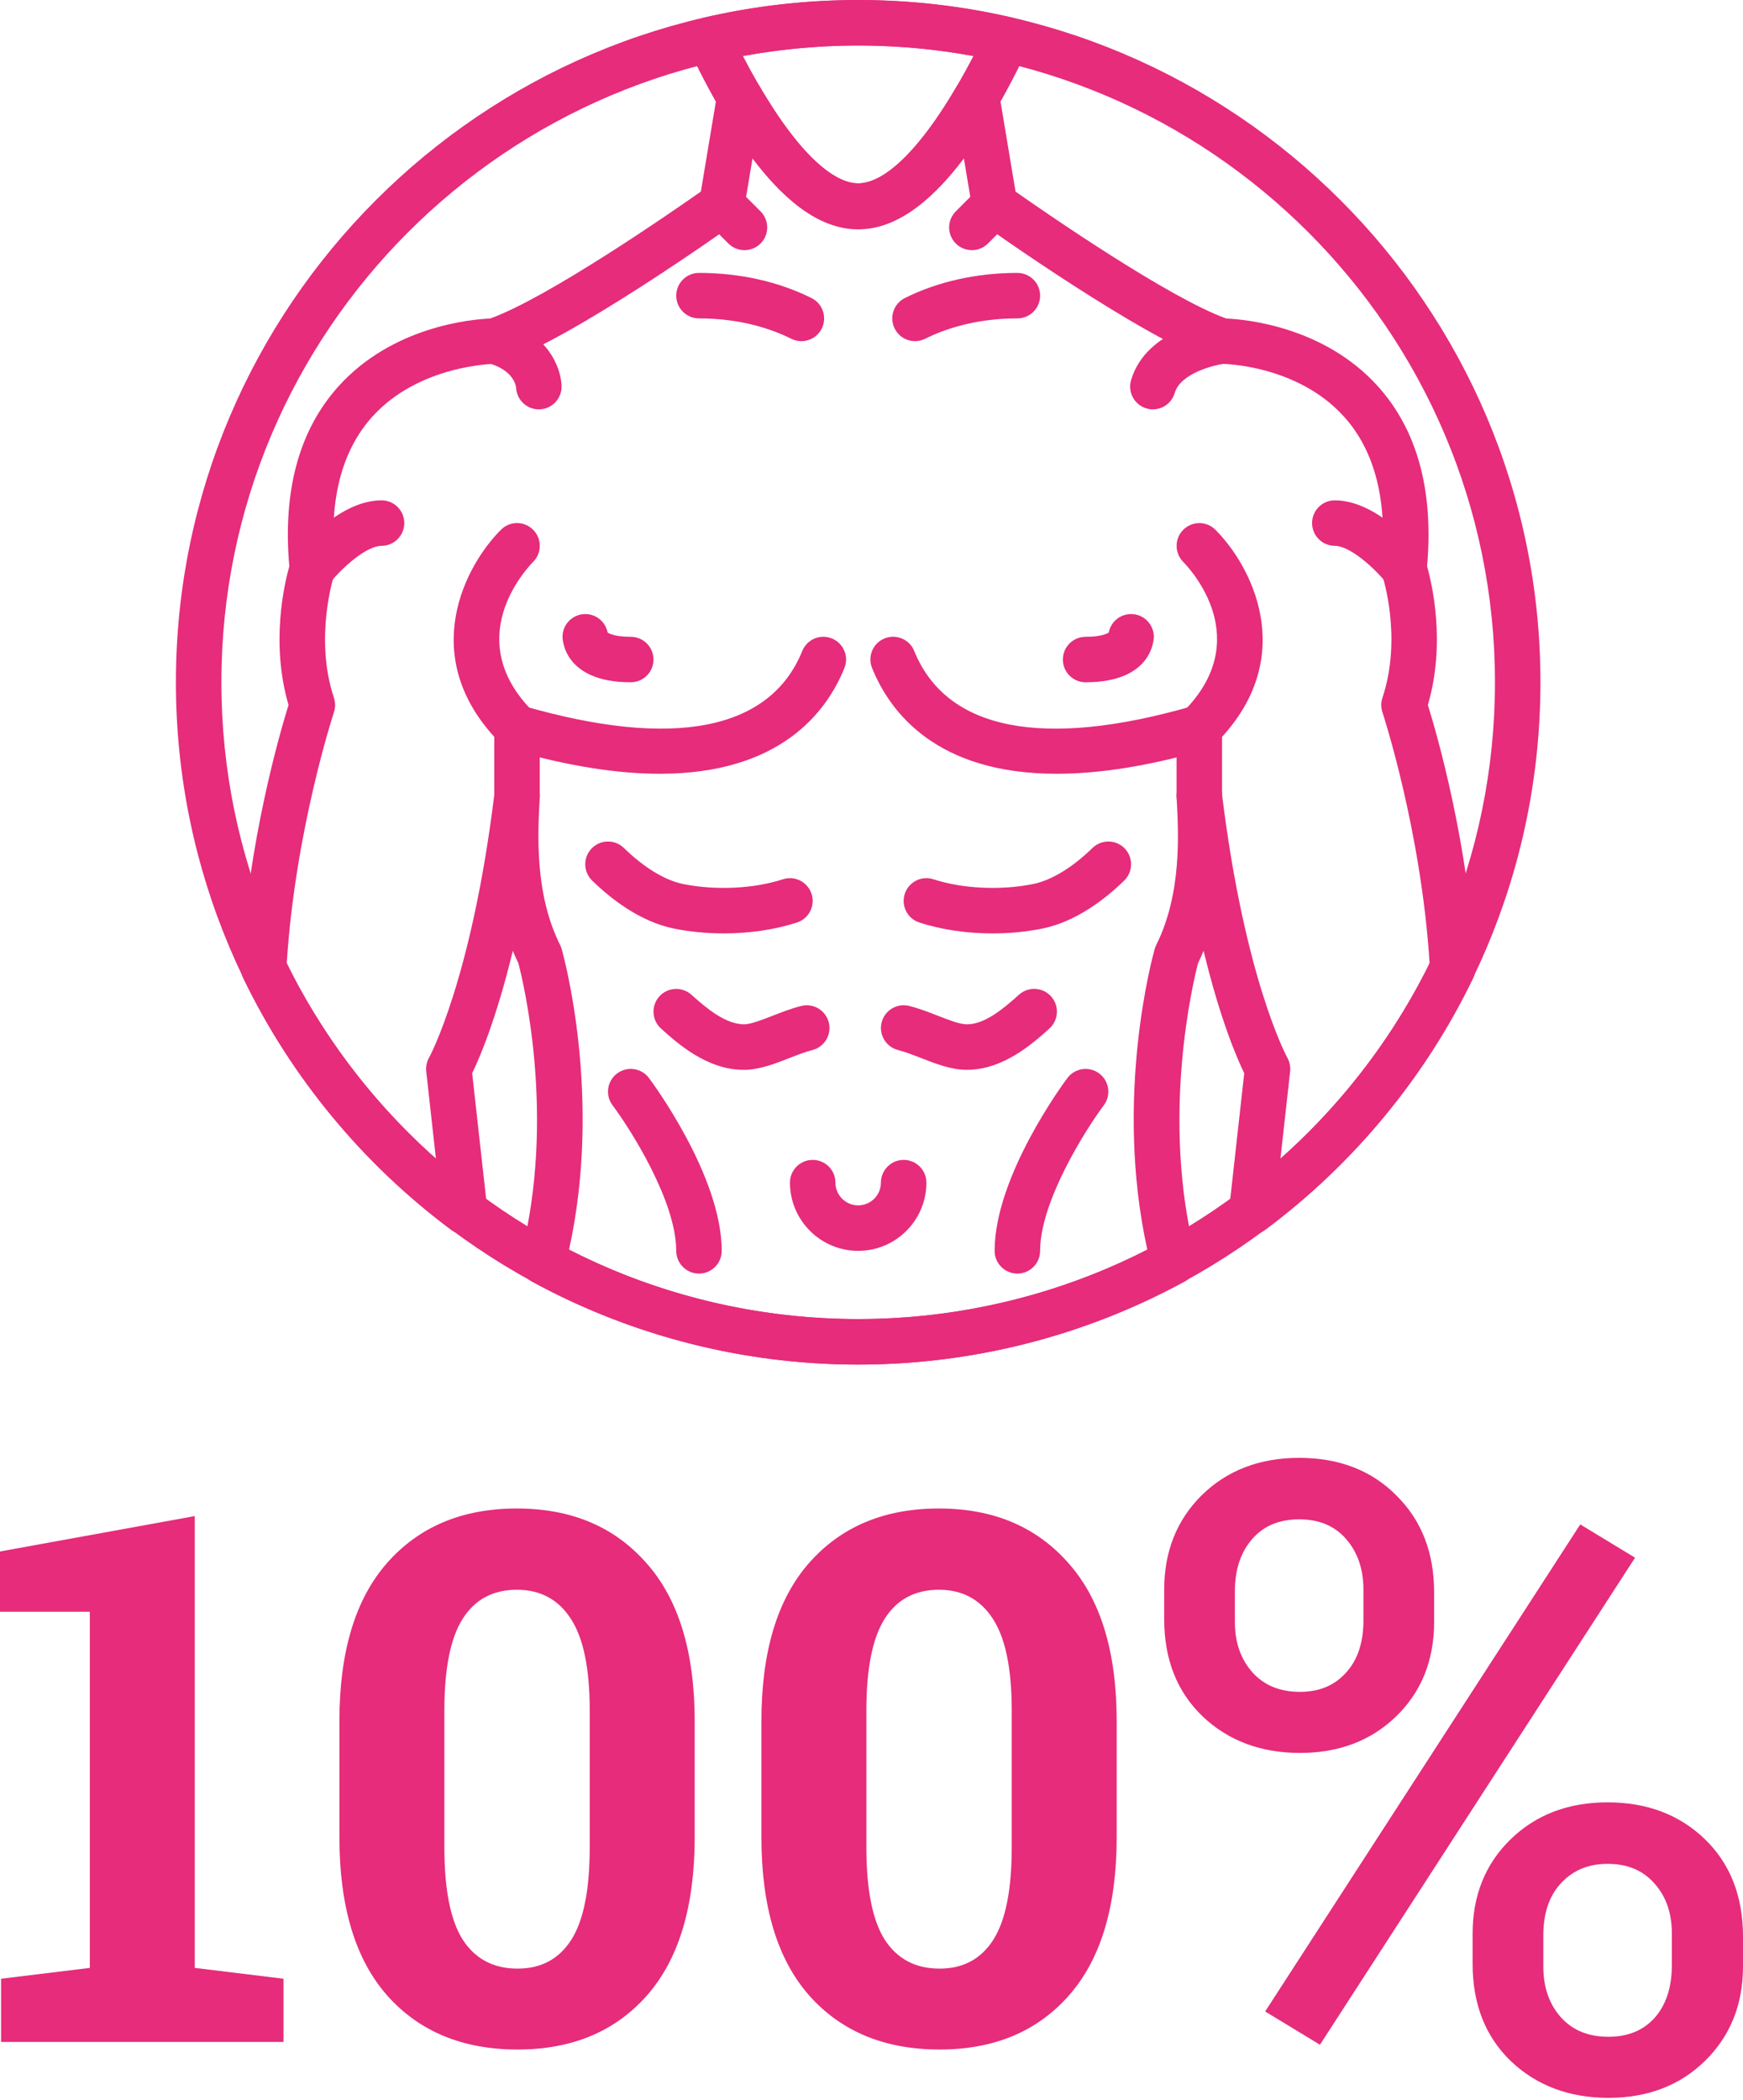 <?xml version="1.0" encoding="UTF-8"?> <svg xmlns="http://www.w3.org/2000/svg" width="654" height="788" viewBox="0 0 654 788" fill="none"> <path d="M451.668 561.684L451.668 561.684L451.663 561.688C442.424 570.825 437.818 582.438 437.818 596.447V607.482C437.818 622.32 442.526 634.313 452.003 643.357L452.007 643.361C461.464 652.279 473.417 656.717 487.788 656.717C502.052 656.717 513.847 652.277 523.088 643.353C532.443 634.319 537.105 622.7 537.105 608.585V597.393C537.105 582.873 532.508 570.993 523.264 561.849C514.126 552.597 502.159 548 487.462 548C472.978 548 461.018 552.547 451.668 561.684ZM505.664 628.396L505.664 628.396L505.657 628.405C501.189 633.321 495.267 635.801 487.788 635.801C479.977 635.801 473.841 633.265 469.269 628.25C464.67 623.1 462.344 616.571 462.344 608.585V597.078C462.344 588.649 464.628 581.911 469.117 576.77C473.58 571.659 479.655 569.074 487.462 569.074C495.268 569.074 501.343 571.659 505.807 576.77C510.303 581.92 512.579 588.453 512.579 596.447V607.955C512.579 616.705 510.238 623.478 505.664 628.396ZM567.735 772.773L567.739 772.777C577.196 781.695 589.149 786.133 603.52 786.133C617.894 786.133 629.745 781.64 638.987 772.608C648.337 763.471 653 751.856 653 737.844V726.652C653 711.817 648.349 699.825 638.983 690.78C629.632 681.75 617.674 677.259 603.194 677.259C588.71 677.259 576.75 681.805 567.4 690.942L568.099 691.657L567.4 690.942C558.157 699.976 553.55 711.539 553.55 725.548V736.898C553.55 751.736 558.258 763.73 567.735 772.773ZM621.382 705.879L621.389 705.887C625.982 710.927 628.311 717.451 628.311 725.548V737.213C628.311 745.967 626.022 752.799 621.548 757.825C617.084 762.736 611.111 765.218 603.52 765.218C595.709 765.218 589.574 762.682 585.002 757.667C580.404 752.519 578.076 745.939 578.076 737.844V726.179C578.076 717.537 580.415 710.816 584.99 705.896C589.682 700.861 595.721 698.332 603.194 698.332C610.893 698.332 616.918 700.866 621.382 705.879ZM494.125 765.338L494.956 765.843L495.483 765.027L611.542 585.641L612.101 584.777L611.221 584.243L594.082 573.839L593.251 573.335L592.723 574.151L476.665 753.537L476.106 754.401L476.986 754.935L494.125 765.338Z" fill="#E62C7B" stroke="#E62C7B" stroke-width="2"></path> <path d="M0.406 766.154V742.439L33.699 738.374V604.757H0V582.126L73.081 568.846V738.374L106.374 742.439V766.154H0.406Z" fill="#E62C7B"></path> <path d="M194.207 769C173.636 769 157.351 762.269 145.351 748.808C133.351 735.257 127.351 715.427 127.351 689.318V645.818C127.351 619.799 133.306 600.014 145.215 586.463C157.215 572.821 173.456 566 193.936 566C214.327 566 230.522 572.821 242.522 586.463C254.612 600.014 260.657 619.799 260.657 645.818V689.318C260.657 715.427 254.657 735.257 242.657 748.808C230.748 762.269 214.598 769 194.207 769ZM194.207 738.645C203.049 738.645 209.771 735.031 214.372 727.804C218.974 720.576 221.274 709.012 221.274 693.112V641.752C221.274 626.123 218.928 614.695 214.237 607.467C209.545 600.15 202.778 596.491 193.936 596.491C185.004 596.491 178.237 600.104 173.636 607.332C169.035 614.559 166.734 626.033 166.734 641.752V693.112C166.734 709.012 169.035 720.576 173.636 727.804C178.328 735.031 185.185 738.645 194.207 738.645Z" fill="#E62C7B"></path> <path d="M352.55 769C331.979 769 315.694 762.269 303.694 748.808C291.694 735.257 285.694 715.427 285.694 689.318V645.818C285.694 619.799 291.649 600.014 303.558 586.463C315.558 572.821 331.799 566 352.279 566C372.67 566 388.865 572.821 400.865 586.463C412.955 600.014 419 619.799 419 645.818V689.318C419 715.427 413 735.257 401 748.808C389.091 762.269 372.941 769 352.55 769ZM352.55 738.645C361.392 738.645 368.114 735.031 372.715 727.804C377.317 720.576 379.617 709.012 379.617 693.112V641.752C379.617 626.123 377.271 614.695 372.58 607.467C367.888 600.15 361.121 596.491 352.279 596.491C343.347 596.491 336.58 600.104 331.979 607.332C327.378 614.559 325.077 626.033 325.077 641.752V693.112C325.077 709.012 327.378 720.576 331.979 727.804C336.671 735.031 343.528 738.645 352.55 738.645Z" fill="#E62C7B"></path> <path d="M322 0C180.842 0 66 114.842 66 256C66 397.158 180.842 512 322 512C463.158 512 578 397.158 578 256C578 114.842 463.158 0 322 0ZM322 494.933C190.254 494.933 83.067 387.746 83.067 256C83.067 124.254 190.254 17.067 322 17.067C453.746 17.067 560.933 124.254 560.933 256C560.933 387.746 453.746 494.933 322 494.933Z" fill="#E62C7B"></path> <path d="M385.488 11.213C384.362 8.883 382.245 7.185 379.72 6.605C341.661 -2.167 302.34 -2.167 264.281 6.605C261.755 7.185 259.639 8.883 258.512 11.213C257.386 13.543 257.386 16.256 258.495 18.594C279.769 63.232 301.128 85.862 322 85.862C342.873 85.862 364.232 63.232 385.505 18.594C386.623 16.256 386.614 13.542 385.488 11.213ZM322 68.796C310.267 68.796 294.412 51.149 278.762 21.035C307.434 15.761 336.567 15.761 365.239 21.035C349.588 51.14 333.733 68.796 322 68.796Z" fill="#E62C7B"></path> <path d="M200.05 210.816C203.369 207.479 203.361 202.095 200.033 198.767C196.705 195.43 191.295 195.43 187.967 198.767C174.45 212.275 157.17 245.444 185.467 276.48V298.667C185.467 303.377 189.29 307.2 194 307.2C198.71 307.2 202.533 303.377 202.533 298.667V273.067C202.533 270.806 201.637 268.63 200.033 267.034C172.957 239.957 197.157 213.76 200.05 210.816Z" fill="#E62C7B"></path> <path d="M456.033 198.767C452.705 195.439 447.338 195.447 444.001 198.758C440.664 202.069 440.647 207.462 443.941 210.816C446.8 213.709 471.06 239.94 443.967 267.034C442.363 268.63 441.467 270.806 441.467 273.067V298.667C441.467 303.377 445.29 307.2 450 307.2C454.71 307.2 458.533 303.377 458.533 298.667V276.48C486.83 245.444 469.541 212.275 456.033 198.767Z" fill="#E62C7B"></path> <path d="M312.135 239.556C307.774 237.772 302.791 239.88 301.025 244.258C288.967 274.022 252.778 281.156 196.372 264.866C191.849 263.577 187.113 266.172 185.808 270.703C184.494 275.226 187.105 279.962 191.636 281.267C213.874 287.684 232.297 290.329 247.563 290.329C292.585 290.329 310.087 267.34 316.837 250.666C318.612 246.306 316.505 241.331 312.135 239.556Z" fill="#E62C7B"></path> <path d="M458.252 270.703C456.938 266.172 452.21 263.569 447.688 264.866C391.266 281.173 355.076 274.022 343.027 244.241C341.261 239.872 336.277 237.79 331.917 239.531C327.548 241.297 325.44 246.272 327.207 250.641C333.957 267.324 351.442 290.33 396.489 290.33C411.747 290.33 430.179 287.685 452.425 281.268C456.946 279.962 459.557 275.234 458.252 270.703Z" fill="#E62C7B"></path> <path d="M304.507 111.846C292.159 105.668 277.55 102.4 262.267 102.4C257.557 102.4 253.734 106.223 253.734 110.933C253.734 115.643 257.557 119.466 262.267 119.466C278.25 119.466 289.906 123.622 296.87 127.103C298.099 127.717 299.404 128.008 300.684 128.008C303.816 128.008 306.828 126.284 308.321 123.298C310.429 119.083 308.722 113.954 304.507 111.846Z" fill="#E62C7B"></path> <path d="M285.366 79.3L276.833 70.767C273.505 67.431 268.095 67.431 264.767 70.767C261.43 74.104 261.43 79.497 264.767 82.833L273.3 91.366C274.964 93.03 277.149 93.866 279.333 93.866C281.518 93.866 283.702 93.03 285.366 91.366C288.703 88.03 288.703 82.637 285.366 79.3Z" fill="#E62C7B"></path> <path d="M535.76 264.516C542.561 241.271 537.296 218.956 535.461 212.48C537.978 183.979 531.74 161.229 516.901 144.828C496.66 122.462 467.228 119.817 460.095 119.51C438.574 111.753 392.921 80.223 381.042 71.885L374.908 35.089C374.319 31.539 371.57 28.749 368.029 28.1C364.496 27.451 360.929 29.09 359.12 32.196C340.56 64.051 327.905 68.804 322.009 68.804C316.113 68.804 303.449 64.042 284.898 32.196C283.089 29.09 279.531 27.451 275.989 28.1C272.456 28.749 269.7 31.539 269.111 35.089L262.976 71.885C251.098 80.222 205.461 111.753 183.923 119.51C176.789 119.817 147.358 122.463 127.117 144.828C112.278 161.229 106.031 183.987 108.557 212.48C106.722 218.965 101.457 241.271 108.258 264.516C104.921 275.242 93.017 316.288 90.415 362.811C90.338 364.253 90.629 365.695 91.251 366.992C109.128 404.095 136.102 436.752 169.254 461.448C171.976 463.47 175.645 463.675 178.598 462.003C181.542 460.313 183.206 457.037 182.83 453.657L177.164 402.679C179.869 397.115 186.192 382.532 192.413 356.744C193.062 358.314 193.761 359.876 194.512 361.429C196.227 367.965 208.788 419.319 195.399 471.253C194.418 475.033 196.141 479.001 199.572 480.87C236.906 501.24 279.24 512 322 512C364.761 512 407.094 501.24 444.453 480.879C447.883 479.01 449.607 475.042 448.626 471.262C435.28 419.482 447.807 367.983 449.513 361.429C450.264 359.876 450.964 358.314 451.604 356.744C457.826 382.532 464.148 397.115 466.853 402.679L461.188 453.657C460.812 457.028 462.475 460.313 465.419 462.003C468.363 463.684 472.033 463.462 474.763 461.448C507.915 436.753 534.897 404.095 552.766 366.993C553.397 365.687 553.679 364.254 553.602 362.812C551.001 316.288 539.098 275.243 535.76 264.516ZM480.43 434.825L484.074 402.006C484.271 400.24 483.895 398.43 483.033 396.877C482.871 396.587 467.008 367.522 458.466 297.626C457.911 293.052 453.841 289.784 449.241 290.159C444.659 290.569 441.22 294.537 441.477 299.136C442.228 312.644 443.481 335.266 433.83 354.577C433.6 355.055 433.403 355.55 433.258 356.062C432.601 358.383 417.831 411.614 430.503 468.924C397.104 485.957 359.735 494.934 322.001 494.934C284.267 494.934 246.899 485.957 213.5 468.924C226.181 411.614 211.401 358.392 210.744 356.071C210.599 355.559 210.411 355.064 210.172 354.586C200.521 335.275 201.775 312.653 202.526 299.145C202.782 294.546 199.343 290.578 194.761 290.168C190.153 289.793 186.091 293.061 185.536 297.635C176.994 367.532 161.131 396.596 160.986 396.852C160.098 398.414 159.732 400.223 159.928 402.006L163.572 434.825C140.395 414.26 121.264 389.265 107.585 361.549C110.717 311.723 125.155 267.665 125.3 267.222C125.88 265.473 125.88 263.587 125.3 261.837C117.816 239.386 125.232 216.243 125.3 216.039C125.675 214.896 125.812 213.692 125.693 212.489C123.27 188.263 127.971 169.387 139.662 156.391C157.172 136.926 185.213 136.534 185.469 136.534C186.382 136.534 187.295 136.389 188.174 136.099C214.687 127.258 273.285 85.522 275.769 83.747C277.612 82.433 278.858 80.436 279.225 78.209L282.357 59.41C309.066 94.943 334.949 94.943 361.658 59.41L364.789 78.209C365.156 80.436 366.402 82.433 368.245 83.747C370.728 85.522 429.327 127.258 455.84 136.099C456.71 136.389 457.624 136.534 458.537 136.534C458.819 136.534 486.578 136.756 504.242 156.28C516.009 169.285 520.745 188.195 518.313 212.489C518.193 213.692 518.33 214.895 518.706 216.039C518.783 216.269 526.258 239.198 518.706 261.837C518.126 263.586 518.126 265.472 518.706 267.222C518.851 267.666 533.281 311.621 536.421 361.549C522.738 389.257 503.607 414.259 480.43 434.825Z" fill="#E62C7B"></path> <path d="M339.067 435.2C334.357 435.2 330.534 439.023 330.534 443.733C330.534 448.435 326.711 452.266 322.001 452.266C317.291 452.266 313.468 448.435 313.468 443.733C313.468 439.023 309.645 435.2 304.935 435.2C300.225 435.2 296.402 439.023 296.402 443.733C296.402 457.847 307.888 469.333 322.002 469.333C336.116 469.333 347.602 457.847 347.602 443.733C347.6 439.023 343.777 435.2 339.067 435.2Z" fill="#E62C7B"></path> <path d="M304.507 335.386C303.039 330.906 298.235 328.44 293.746 329.916C282.84 333.466 268.513 334.157 256.361 331.699C249.534 330.325 241.624 325.521 234.089 318.165C230.718 314.888 225.317 314.939 222.023 318.319C218.729 321.69 218.797 327.091 222.168 330.385C229.148 337.195 240.156 345.847 252.99 348.433C258.972 349.636 265.269 350.225 271.567 350.225C281.167 350.225 290.741 348.834 299.036 346.137C303.517 344.678 305.966 339.866 304.507 335.386Z" fill="#E62C7B"></path> <path d="M394.38 373.862C391.223 370.346 385.83 370.073 382.331 373.231C376.358 378.616 369.437 384.341 362.807 384.341C362.764 384.341 362.713 384.341 362.67 384.341C360.076 384.307 355.843 382.66 351.756 381.064C348.334 379.733 344.801 378.359 341.158 377.437C336.576 376.294 331.951 379.058 330.799 383.632C329.647 388.197 332.42 392.839 336.986 393.991C339.597 394.648 342.49 395.774 345.553 396.969C351.066 399.119 356.766 401.347 362.466 401.415C362.577 401.415 362.688 401.415 362.799 401.415C376.538 401.415 387.716 391.354 393.749 385.91C397.247 382.754 397.537 377.361 394.38 373.862Z" fill="#E62C7B"></path> <path d="M421.977 318.319C418.692 314.94 413.29 314.889 409.911 318.165C402.376 325.521 394.466 330.325 387.63 331.699C375.479 334.157 361.151 333.465 350.245 329.916C345.756 328.448 340.944 330.897 339.484 335.386C338.025 339.866 340.474 344.679 344.954 346.138C353.257 348.843 362.831 350.225 372.431 350.225C378.72 350.225 385.026 349.628 391.008 348.433C403.842 345.847 414.85 337.195 421.83 330.385C425.202 327.091 425.262 321.69 421.977 318.319Z" fill="#E62C7B"></path> <path d="M243.493 404.48C240.668 400.708 235.318 399.949 231.546 402.773C227.774 405.598 227.015 410.948 229.839 414.72C236.486 423.578 253.732 450.662 253.732 469.333C253.732 474.043 257.555 477.866 262.265 477.866C266.975 477.866 270.798 474.043 270.798 469.333C270.8 441.216 244.611 405.965 243.493 404.48Z" fill="#E62C7B"></path> <path d="M412.445 402.773C408.682 399.948 403.34 400.716 400.507 404.48C399.389 405.965 373.2 441.216 373.2 469.333C373.2 474.043 377.023 477.866 381.733 477.866C386.443 477.866 390.266 474.043 390.266 469.333C390.266 450.73 407.512 423.603 414.159 414.72C416.985 410.948 416.217 405.598 412.445 402.773Z" fill="#E62C7B"></path> <path d="M236.667 238.933C230.898 238.933 228.646 237.781 227.98 237.329C227.238 233.387 223.765 230.4 219.6 230.4C214.89 230.4 211.067 234.223 211.067 238.933C211.067 239.633 211.357 256 236.667 256C241.377 256 245.2 252.177 245.2 247.467C245.2 242.757 241.377 238.933 236.667 238.933Z" fill="#E62C7B"></path> <path d="M424.4 230.4C420.236 230.4 416.763 233.387 416.02 237.329C415.354 237.781 413.102 238.933 407.333 238.933C402.623 238.933 398.8 242.756 398.8 247.466C398.8 252.176 402.623 255.999 407.333 255.999C432.643 255.999 432.933 239.632 432.933 238.932C432.933 234.223 429.11 230.4 424.4 230.4Z" fill="#E62C7B"></path> <path d="M467.007 127.019C466.478 122.334 462.228 118.946 457.561 119.51C456.452 119.638 430.178 122.872 424.392 142.661C423.069 147.184 425.663 151.928 430.186 153.251C430.98 153.49 431.79 153.601 432.584 153.601C436.27 153.601 439.675 151.186 440.759 147.457C442.918 140.093 455.334 136.978 459.524 136.466C464.2 135.91 467.545 131.695 467.007 127.019Z" fill="#E62C7B"></path> <path d="M187.788 119.791C183.257 118.537 178.538 121.139 177.258 125.679C175.969 130.21 178.615 134.929 183.146 136.209C192.464 138.846 193.54 144.341 193.659 145.519C193.898 150.05 197.644 153.6 202.175 153.6C202.252 153.6 202.337 153.6 202.422 153.6C207.132 153.463 210.844 149.538 210.708 144.828C210.512 137.882 205.46 124.783 187.788 119.791Z" fill="#E62C7B"></path> <path d="M143.158 187.733C127.047 187.733 112.156 205.96 110.501 208.034C107.583 211.729 108.206 217.096 111.9 220.023C113.47 221.269 115.339 221.866 117.191 221.866C119.708 221.866 122.209 220.757 123.89 218.632C128.31 213.051 137.484 204.799 143.158 204.799C147.868 204.799 151.691 200.976 151.691 196.266C151.691 191.556 147.869 187.733 143.158 187.733Z" fill="#E62C7B"></path> <path d="M533.49 208.034C531.843 205.96 516.952 187.733 500.841 187.733C496.131 187.733 492.308 191.556 492.308 196.266C492.308 200.976 496.131 204.799 500.841 204.799C506.464 204.799 515.672 213.059 520.118 218.64C521.799 220.756 524.291 221.857 526.8 221.857C528.669 221.857 530.538 221.251 532.099 220.005C535.786 217.079 536.409 211.729 533.49 208.034Z" fill="#E62C7B"></path> <path d="M381.733 102.4C366.458 102.4 351.858 105.66 339.51 111.829C335.295 113.937 333.588 119.065 335.696 123.281C337.189 126.276 340.202 128 343.333 128C344.622 128 345.919 127.71 347.147 127.104C354.11 123.614 365.767 119.467 381.733 119.467C386.443 119.467 390.266 115.644 390.266 110.934C390.266 106.224 386.444 102.4 381.733 102.4Z" fill="#E62C7B"></path> <path d="M379.233 70.767C375.905 67.431 370.495 67.431 367.167 70.767L358.634 79.3C355.297 82.636 355.297 88.03 358.634 91.366C360.298 93.03 362.483 93.866 364.667 93.866C366.852 93.866 369.036 93.03 370.7 91.366L379.233 82.833C382.57 79.497 382.57 74.103 379.233 70.767Z" fill="#E62C7B"></path> <path d="M310.975 383.642C309.823 379.068 305.189 376.295 300.616 377.447C296.972 378.369 293.439 379.743 290.018 381.074C285.931 382.67 281.698 384.325 279.104 384.351C272.132 384.163 265.459 378.651 259.443 373.241C255.944 370.101 250.551 370.374 247.394 373.872C244.245 377.379 244.527 382.772 248.025 385.93C254.058 391.357 265.228 401.418 278.975 401.418C279.077 401.418 279.188 401.418 279.308 401.427C285.008 401.359 290.709 399.132 296.221 396.981C299.284 395.786 302.177 394.66 304.788 394.003C309.354 392.849 312.127 388.207 310.975 383.642Z" fill="#E62C7B"></path> </svg> 